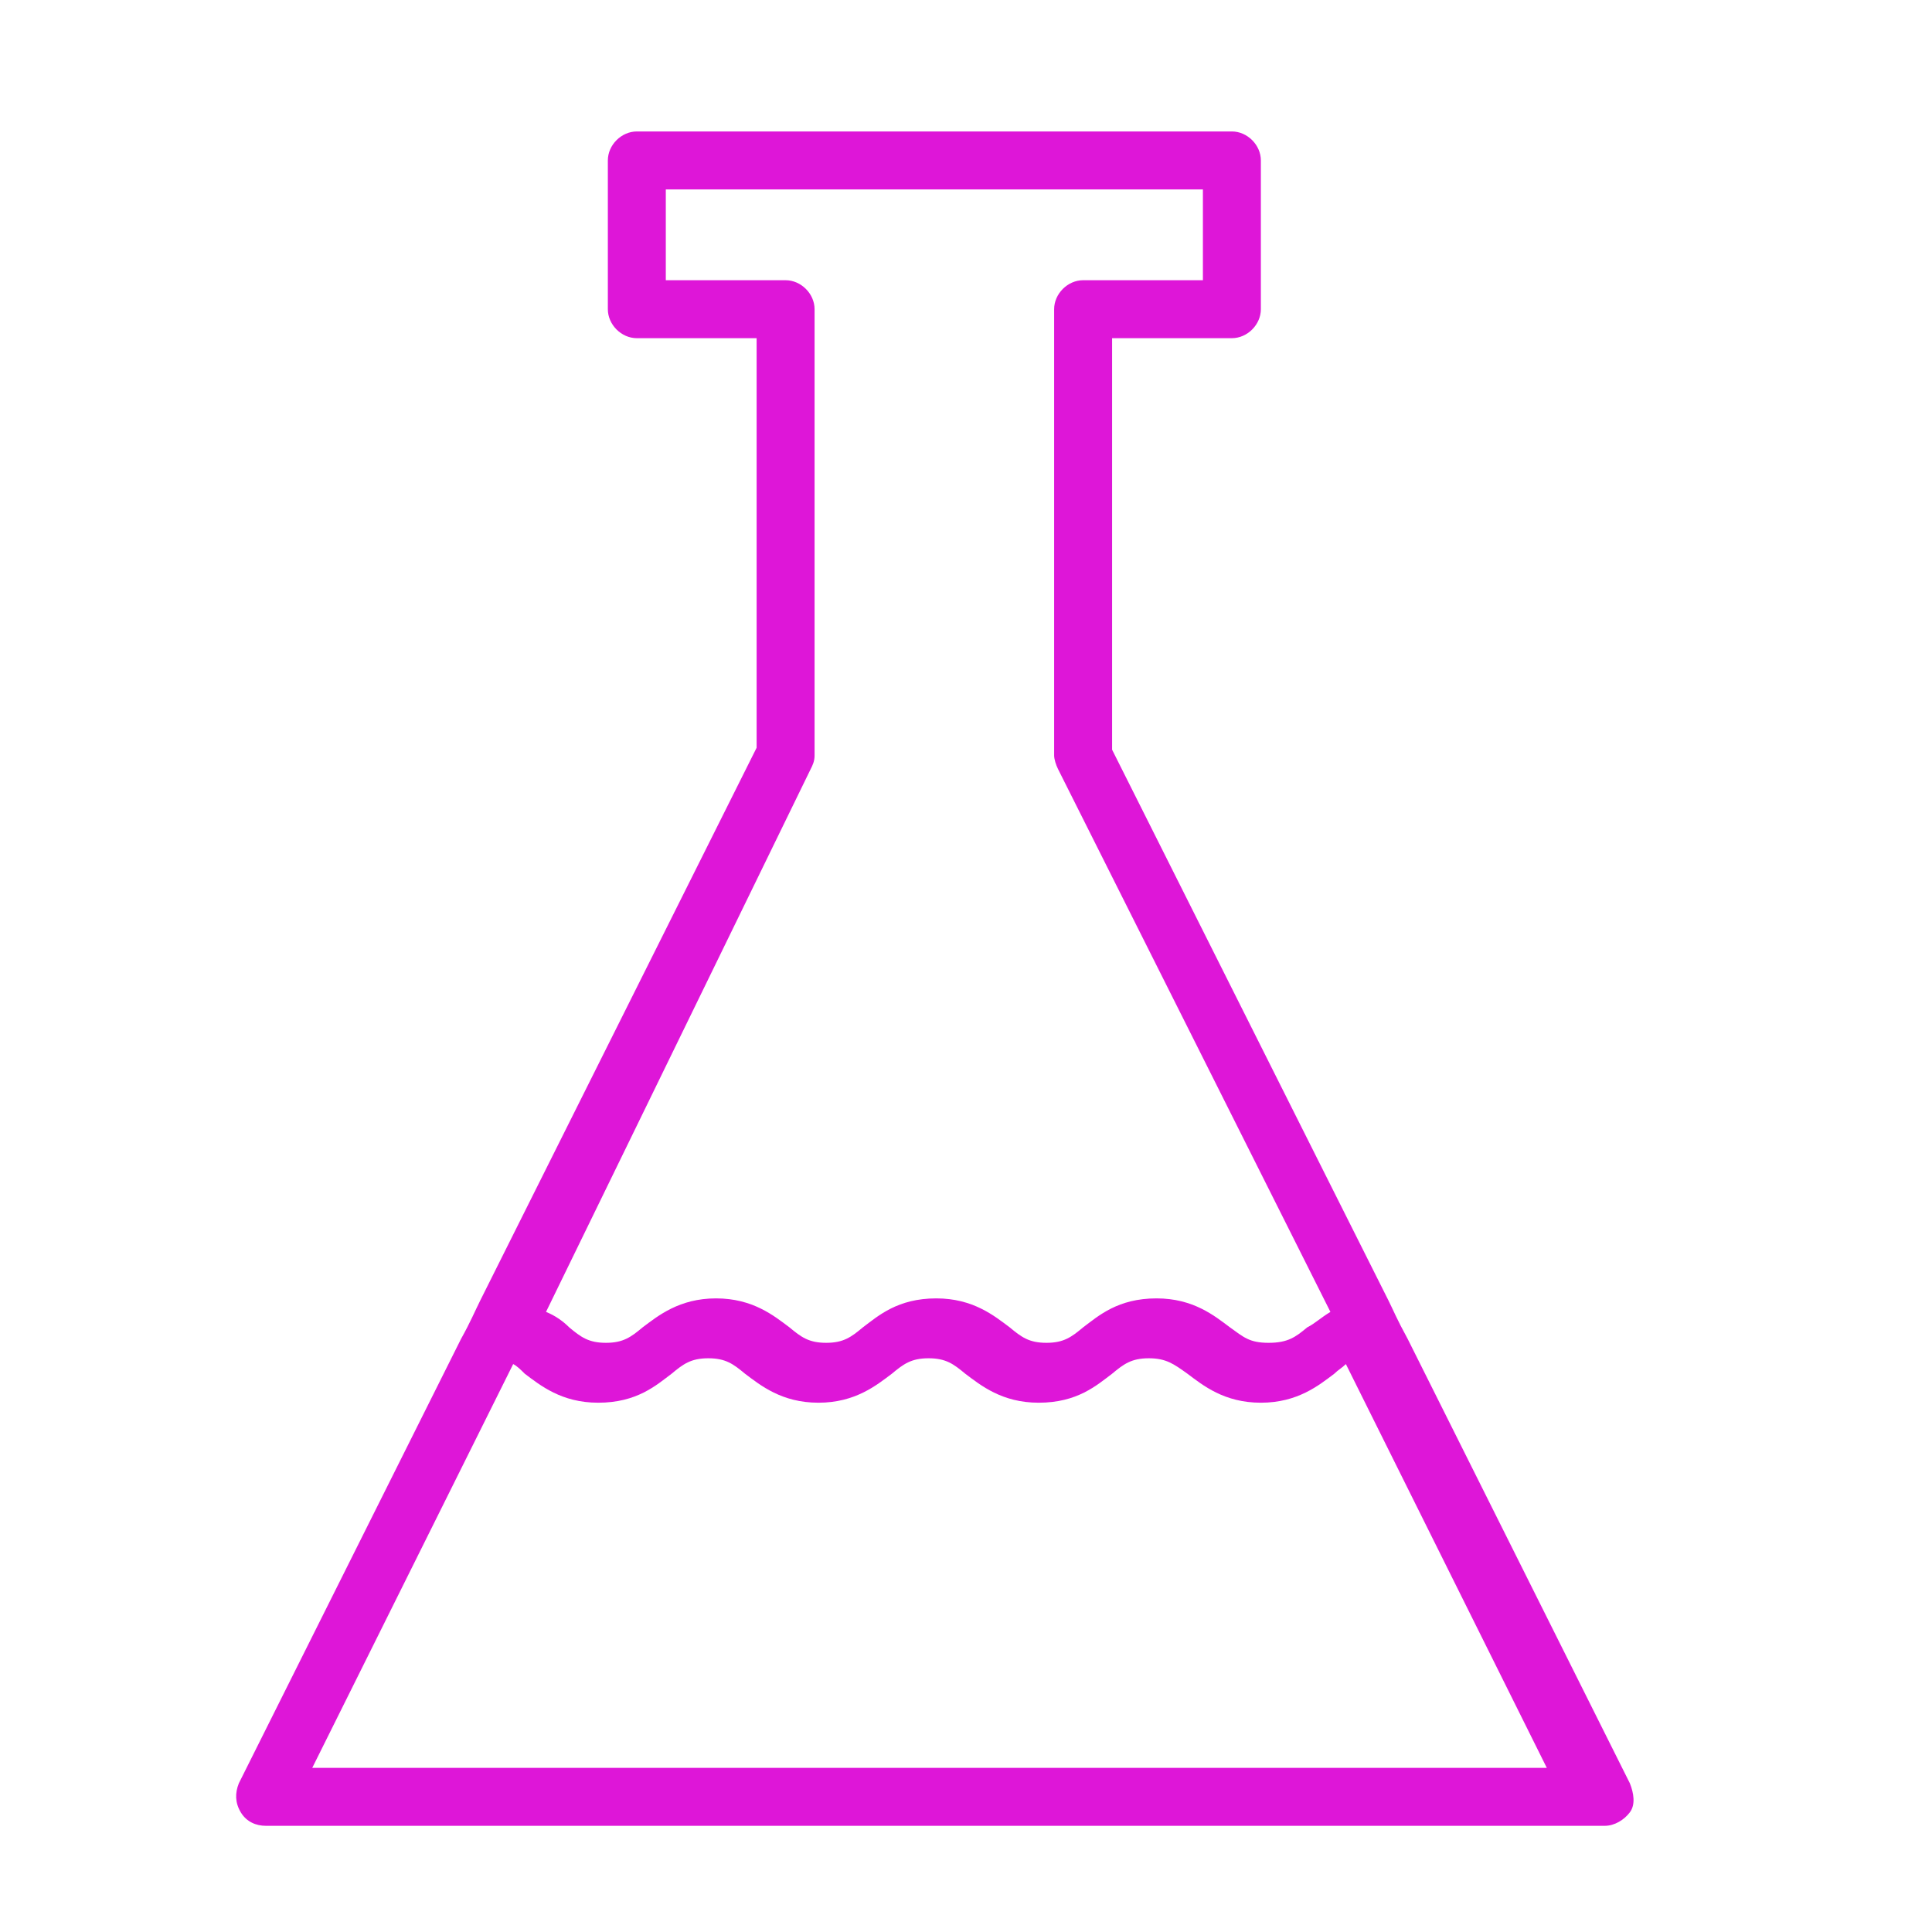 <?xml version="1.0" encoding="UTF-8"?> <svg xmlns="http://www.w3.org/2000/svg" viewBox="1950 2450 100 100" width="100" height="100" data-guides="{&quot;vertical&quot;:[],&quot;horizontal&quot;:[]}"><path fill="#de16d8" stroke="none" fill-opacity="1" stroke-width="1" stroke-opacity="1" color="rgb(51, 51, 51)" fill-rule="evenodd" font-size-adjust="none" id="tSvg104a103e868" title="Path 2" d="M 2034.362 2542.304 C 2030.529 2534.637 2026.695 2526.971 2022.862 2519.304C 2022.262 2518.204 2022.162 2517.904 2021.862 2517.304C 2017.095 2507.804 2012.329 2498.304 2007.562 2488.804C 2007.562 2481.704 2007.562 2474.604 2007.562 2467.504C 2009.629 2467.504 2011.695 2467.504 2013.762 2467.504C 2014.562 2467.504 2015.262 2466.804 2015.262 2466.004C 2015.262 2463.437 2015.262 2460.871 2015.262 2458.304C 2015.262 2457.504 2014.562 2456.804 2013.762 2456.804C 2003.495 2456.804 1993.229 2456.804 1982.962 2456.804C 1982.162 2456.804 1981.462 2457.504 1981.462 2458.304C 1981.462 2460.871 1981.462 2463.437 1981.462 2466.004C 1981.462 2466.804 1982.162 2467.504 1982.962 2467.504C 1985.029 2467.504 1987.095 2467.504 1989.162 2467.504C 1989.162 2474.571 1989.162 2481.637 1989.162 2488.704C 1984.395 2498.237 1979.629 2507.771 1974.862 2517.304C 1974.562 2517.904 1974.362 2518.404 1973.862 2519.304C 1970.029 2526.971 1966.195 2534.637 1962.362 2542.304C 1962.162 2542.804 1962.162 2543.304 1962.462 2543.804C 1962.762 2544.304 1963.262 2544.504 1963.762 2544.504C 1986.862 2544.504 2009.962 2544.504 2033.062 2544.504C 2033.562 2544.504 2034.062 2544.204 2034.362 2543.804C 2034.662 2543.404 2034.562 2542.804 2034.362 2542.304ZM 1991.962 2489.804 C 1992.062 2489.604 1992.162 2489.404 1992.162 2489.104C 1992.162 2481.404 1992.162 2473.704 1992.162 2466.004C 1992.162 2465.204 1991.462 2464.504 1990.662 2464.504C 1988.595 2464.504 1986.529 2464.504 1984.462 2464.504C 1984.462 2462.937 1984.462 2461.371 1984.462 2459.804C 1993.729 2459.804 2002.995 2459.804 2012.262 2459.804C 2012.262 2461.371 2012.262 2462.937 2012.262 2464.504C 2010.195 2464.504 2008.129 2464.504 2006.062 2464.504C 2005.262 2464.504 2004.562 2465.204 2004.562 2466.004C 2004.562 2473.704 2004.562 2481.404 2004.562 2489.104C 2004.562 2489.304 2004.662 2489.604 2004.762 2489.804C 2009.462 2499.171 2014.162 2508.537 2018.862 2517.904C 2018.362 2518.204 2018.062 2518.504 2017.662 2518.704C 2017.062 2519.204 2016.662 2519.504 2015.662 2519.504C 2014.662 2519.504 2014.362 2519.204 2013.662 2518.704C 2012.862 2518.104 2011.762 2517.204 2009.862 2517.204C 2007.862 2517.204 2006.862 2518.104 2006.062 2518.704C 2005.462 2519.204 2005.062 2519.504 2004.162 2519.504C 2003.262 2519.504 2002.862 2519.204 2002.262 2518.704C 2001.462 2518.104 2000.362 2517.204 1998.462 2517.204C 1996.462 2517.204 1995.462 2518.104 1994.662 2518.704C 1994.062 2519.204 1993.662 2519.504 1992.762 2519.504C 1991.862 2519.504 1991.462 2519.204 1990.862 2518.704C 1990.062 2518.104 1988.962 2517.204 1987.062 2517.204C 1985.162 2517.204 1984.062 2518.104 1983.262 2518.704C 1982.662 2519.204 1982.262 2519.504 1981.362 2519.504C 1980.462 2519.504 1980.062 2519.204 1979.462 2518.704C 1979.162 2518.404 1978.762 2518.104 1978.262 2517.904C 1982.829 2508.537 1987.395 2499.171 1991.962 2489.804ZM 1966.162 2541.504 C 1969.629 2534.537 1973.095 2527.571 1976.562 2520.604C 1976.762 2520.704 1976.962 2520.904 1977.162 2521.104C 1977.962 2521.704 1979.062 2522.604 1980.962 2522.604C 1982.962 2522.604 1983.962 2521.704 1984.762 2521.104C 1985.362 2520.604 1985.762 2520.304 1986.662 2520.304C 1987.562 2520.304 1987.962 2520.604 1988.562 2521.104C 1989.362 2521.704 1990.462 2522.604 1992.362 2522.604C 1994.262 2522.604 1995.362 2521.704 1996.162 2521.104C 1996.762 2520.604 1997.162 2520.304 1998.062 2520.304C 1998.962 2520.304 1999.362 2520.604 1999.962 2521.104C 2000.762 2521.704 2001.862 2522.604 2003.762 2522.604C 2005.762 2522.604 2006.762 2521.704 2007.562 2521.104C 2008.162 2520.604 2008.562 2520.304 2009.462 2520.304C 2010.362 2520.304 2010.762 2520.604 2011.462 2521.104C 2012.262 2521.704 2013.362 2522.604 2015.262 2522.604C 2017.162 2522.604 2018.262 2521.704 2019.062 2521.104C 2019.262 2520.904 2019.462 2520.804 2019.662 2520.604C 2023.129 2527.571 2026.595 2534.537 2030.062 2541.504C 2008.762 2541.504 1987.462 2541.504 1966.162 2541.504Z"></path><defs></defs></svg> 